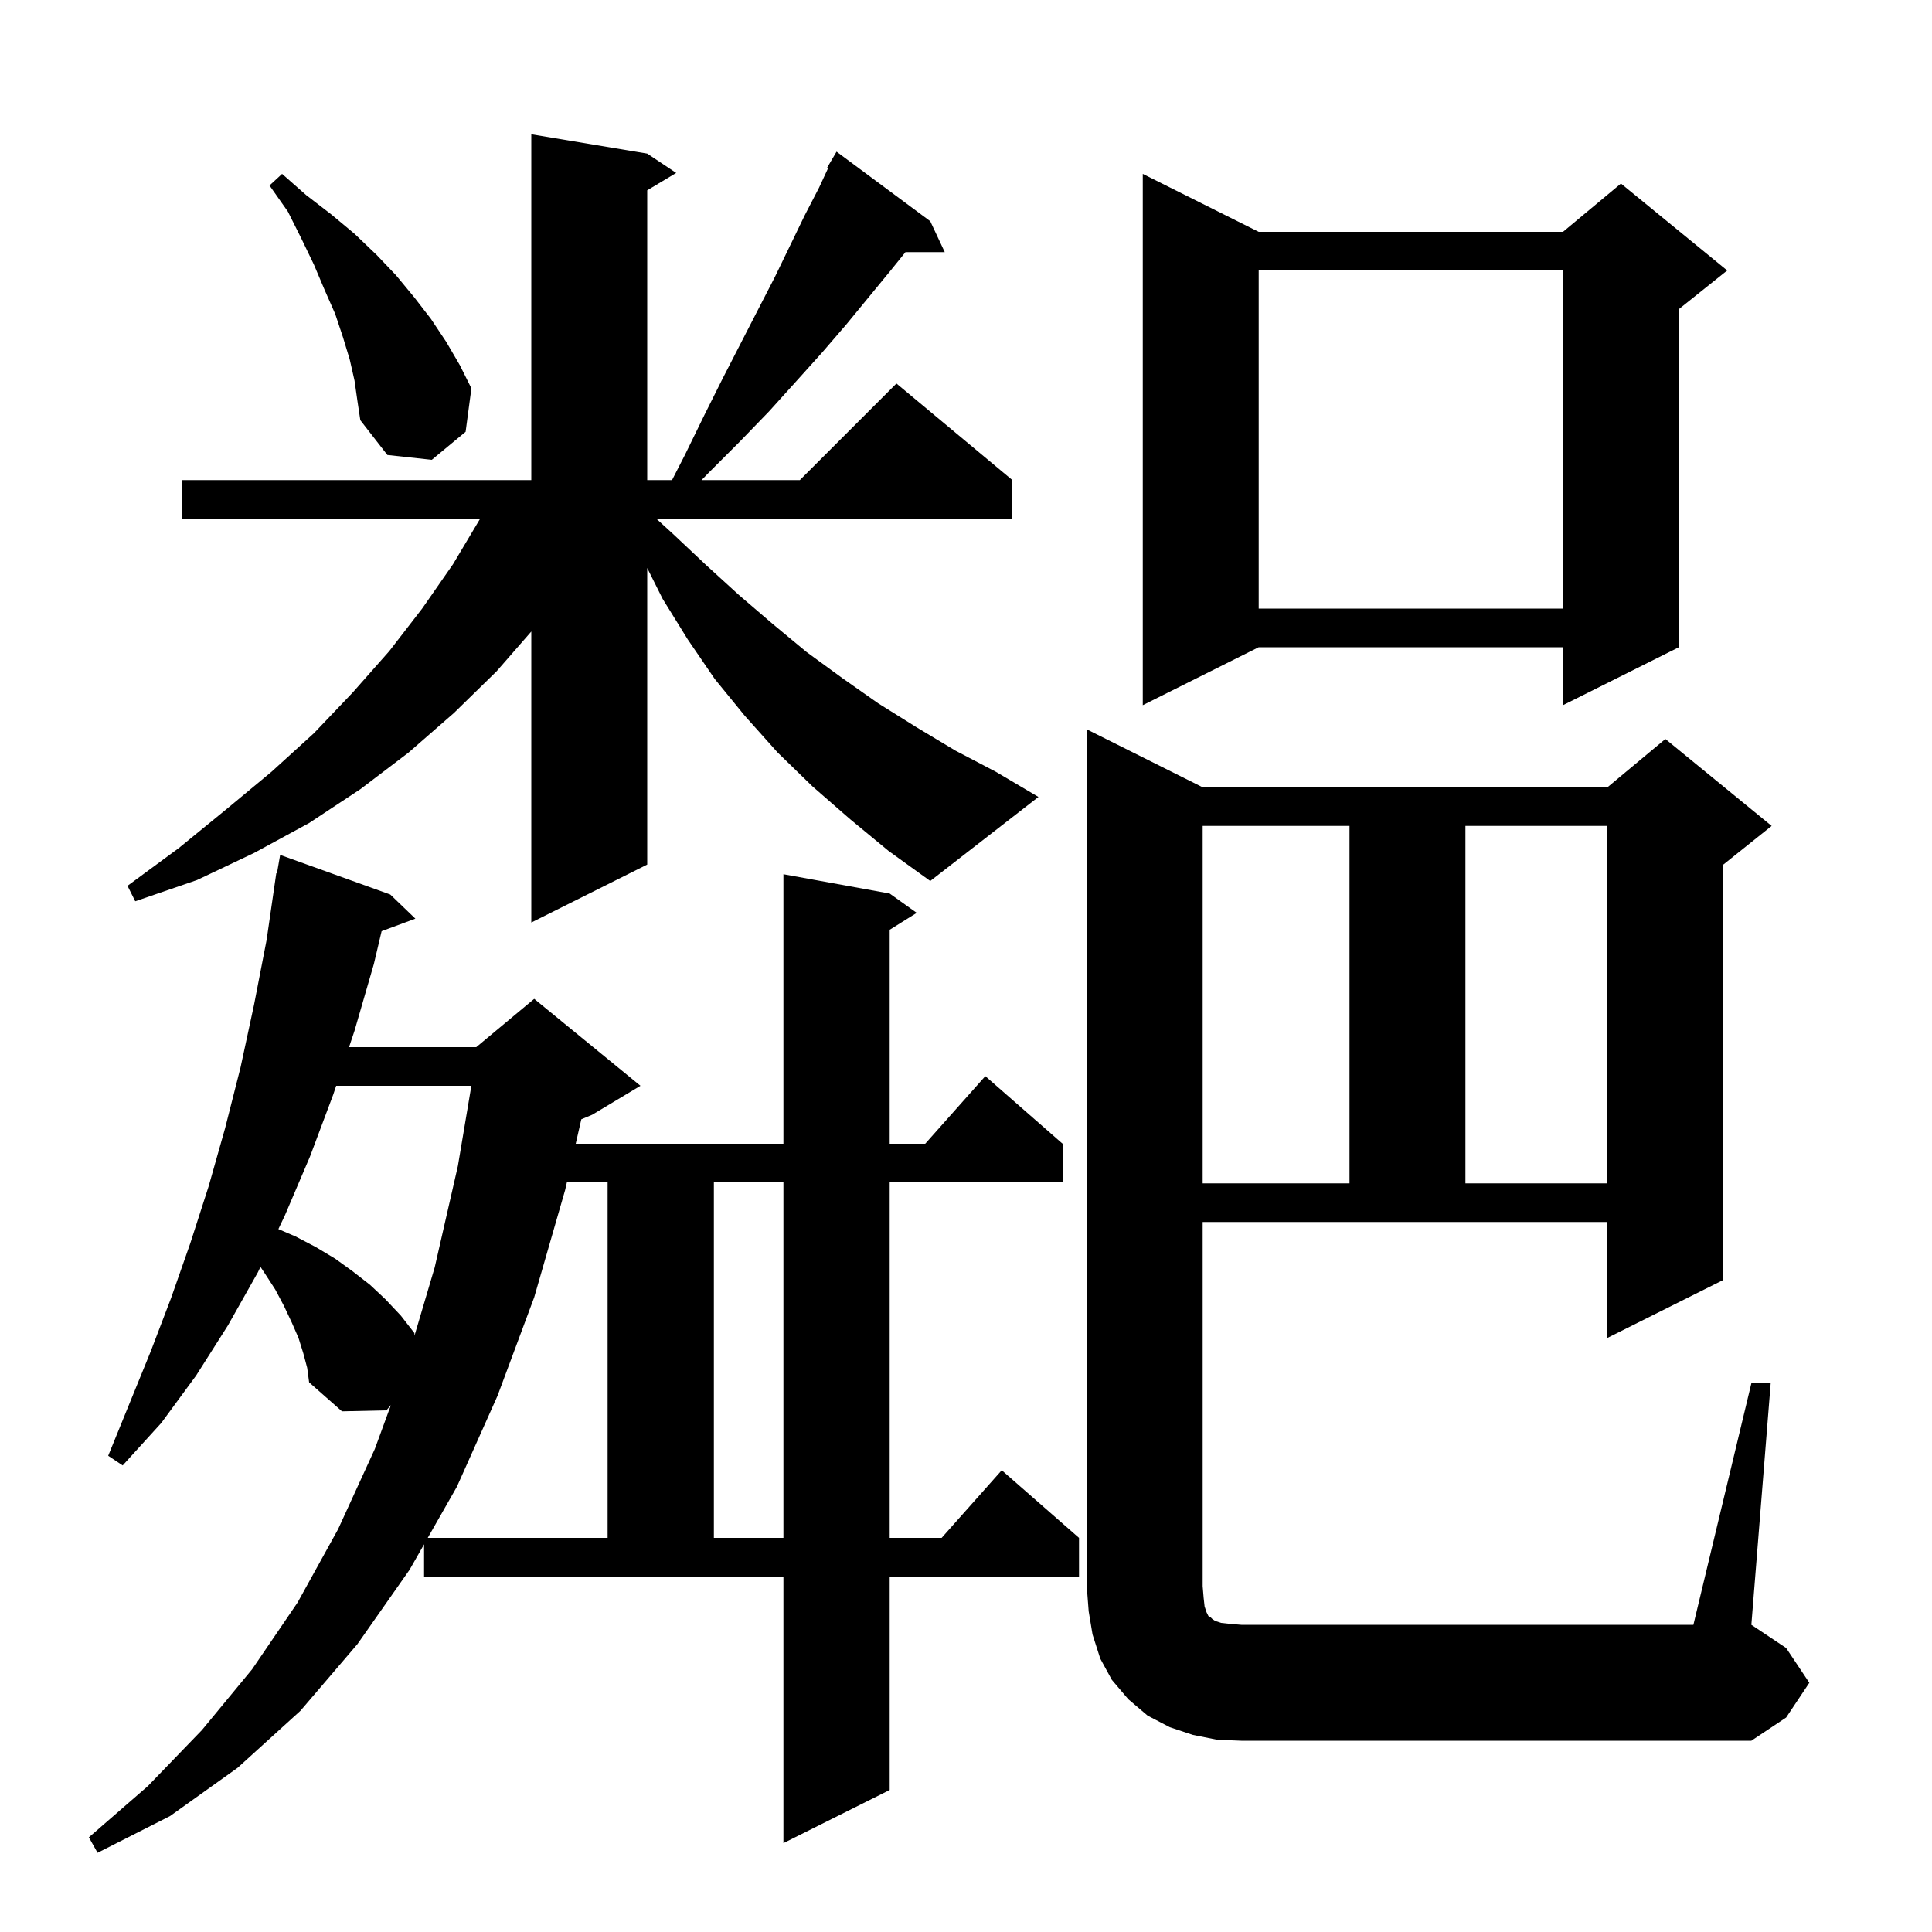 <svg xmlns="http://www.w3.org/2000/svg" xmlns:xlink="http://www.w3.org/1999/xlink" version="1.1" baseProfile="full" viewBox="0 0 200 200" width="200" height="200"><g fill="currentColor"><path d="M 43.9 159.867 L 42.4 162.5 L 37.0 170.2 L 31.1 177.1 L 24.6 183.0 L 17.6 188.0 L 10.1 191.8 L 9.2 190.2 L 15.3 184.9 L 20.9 179.1 L 26.1 172.8 L 30.8 165.9 L 35.0 158.3 L 38.8 150.0 L 40.466 145.456 L 40.0 146.0 L 35.4 146.1 L 32.0 143.1 L 31.8 141.6 L 31.4 140.1 L 30.9 138.5 L 30.2 136.9 L 29.4 135.2 L 28.5 133.5 L 27.4 131.8 L 26.963 131.145 L 26.7 131.7 L 23.6 137.2 L 20.3 142.4 L 16.7 147.3 L 12.7 151.7 L 11.2 150.7 L 15.6 139.9 L 17.7 134.4 L 19.7 128.7 L 21.6 122.8 L 23.3 116.8 L 24.9 110.5 L 26.3 104.0 L 27.6 97.3 L 28.6 90.4 L 28.67 90.413 L 29.0 88.5 L 40.4 92.6 L 43.0 95.1 L 39.504 96.395 L 38.7 99.8 L 36.7 106.7 L 36.133 108.4 L 49.3 108.4 L 55.3 103.4 L 66.3 112.4 L 61.3 115.4 L 60.178 115.868 L 59.598 118.4 L 81.1 118.4 L 81.1 90.5 L 92.1 92.5 L 94.9 94.5 L 92.1 96.25 L 92.1 118.4 L 95.778 118.4 L 102.0 111.4 L 110.0 118.4 L 110.0 122.4 L 92.1 122.4 L 92.1 159.2 L 97.478 159.2 L 103.7 152.2 L 111.7 159.2 L 111.7 163.2 L 92.1 163.2 L 92.1 185.3 L 81.1 190.8 L 81.1 163.2 L 43.9 163.2 Z M 181.3 143.2 L 183.3 143.2 L 181.3 168.2 L 184.9 170.6 L 187.3 174.2 L 184.9 177.8 L 181.3 180.2 L 128.5 180.2 L 126.0 180.1 L 123.5 179.6 L 121.1 178.8 L 118.8 177.6 L 116.8 175.9 L 115.1 173.9 L 113.9 171.7 L 113.1 169.2 L 112.7 166.8 L 112.5 164.2 L 112.5 75.5 L 124.5 81.5 L 166.4 81.5 L 172.4 76.5 L 183.4 85.5 L 178.4 89.5 L 178.4 132.5 L 166.4 138.5 L 166.4 126.5 L 124.5 126.5 L 124.5 164.2 L 124.6 165.4 L 124.7 166.3 L 124.9 166.9 L 125.1 167.3 L 125.3 167.4 L 125.5 167.6 L 125.8 167.8 L 126.4 168.0 L 127.3 168.1 L 128.5 168.2 L 175.3 168.2 Z M 58.683 122.4 L 58.5 123.2 L 55.3 134.3 L 51.5 144.5 L 47.3 153.9 L 44.28 159.2 L 62.9 159.2 L 62.9 122.4 Z M 73.9 122.4 L 73.9 159.2 L 81.1 159.2 L 81.1 122.4 Z M 34.8 112.4 L 34.5 113.3 L 32.1 119.7 L 29.5 125.8 L 28.818 127.236 L 30.6 128.0 L 32.7 129.1 L 34.7 130.3 L 36.5 131.6 L 38.3 133.0 L 39.9 134.5 L 41.5 136.2 L 42.9 138.0 L 42.906 138.276 L 45.0 131.2 L 47.4 120.7 L 48.796 112.4 Z M 124.5 85.5 L 124.5 122.5 L 139.7 122.5 L 139.7 85.5 Z M 151.7 85.5 L 151.7 122.5 L 166.4 122.5 L 166.4 85.5 Z M 88.0 84.8 L 84.1 81.4 L 80.5 77.9 L 77.1 74.1 L 74.0 70.3 L 71.2 66.2 L 68.6 62.0 L 67.0 58.8 L 67.0 89.5 L 55.0 95.5 L 55.0 65.373 L 51.4 69.5 L 47.0 73.8 L 42.3 77.9 L 37.3 81.7 L 32.0 85.2 L 26.3 88.3 L 20.4 91.1 L 14.0 93.3 L 13.2 91.7 L 18.5 87.8 L 23.4 83.8 L 28.1 79.9 L 32.5 75.9 L 36.5 71.7 L 40.3 67.4 L 43.7 63.0 L 46.9 58.4 L 49.7 53.7 L 18.8 53.7 L 18.8 49.7 L 55.0 49.7 L 55.0 13.9 L 67.0 15.9 L 70.0 17.9 L 67.0 19.7 L 67.0 49.7 L 69.568 49.7 L 70.9 47.1 L 72.9 43.0 L 74.8 39.2 L 76.7 35.5 L 78.5 32.0 L 80.2 28.7 L 81.8 25.4 L 83.3 22.3 L 84.8 19.4 L 85.704 17.453 L 85.6 17.4 L 86.6 15.7 L 96.3 22.9 L 97.8 26.1 L 93.735 26.1 L 92.2 28.0 L 87.6 33.6 L 85.1 36.5 L 82.4 39.5 L 79.6 42.6 L 76.6 45.7 L 73.4 48.9 L 72.624 49.7 L 82.8 49.7 L 92.8 39.7 L 104.8 49.7 L 104.8 53.7 L 67.95 53.7 L 69.7 55.3 L 73.1 58.5 L 76.5 61.6 L 80.0 64.6 L 83.5 67.5 L 87.2 70.2 L 90.9 72.8 L 94.9 75.3 L 98.9 77.7 L 103.1 79.9 L 107.5 82.5 L 96.3 91.2 L 92.0 88.1 Z M 130.3 24.0 L 161.8 24.0 L 167.8 19.0 L 178.8 28.0 L 173.8 32.0 L 173.8 67.0 L 161.8 73.0 L 161.8 67.0 L 130.3 67.0 L 118.3 73.0 L 118.3 18.0 Z M 130.3 28.0 L 130.3 63.0 L 161.8 63.0 L 161.8 28.0 Z M 36.7 39.4 L 36.2 37.2 L 35.5 34.9 L 34.7 32.5 L 33.6 30.0 L 32.5 27.4 L 31.2 24.7 L 29.8 21.9 L 27.9 19.2 L 29.2 18.0 L 31.7 20.2 L 34.3 22.2 L 36.7 24.2 L 39.0 26.4 L 41.0 28.5 L 42.9 30.8 L 44.6 33.0 L 46.2 35.4 L 47.6 37.8 L 48.8 40.2 L 48.2 44.7 L 44.7 47.6 L 40.1 47.1 L 37.3 43.5 L 37.0 41.5 Z "/></g></svg>